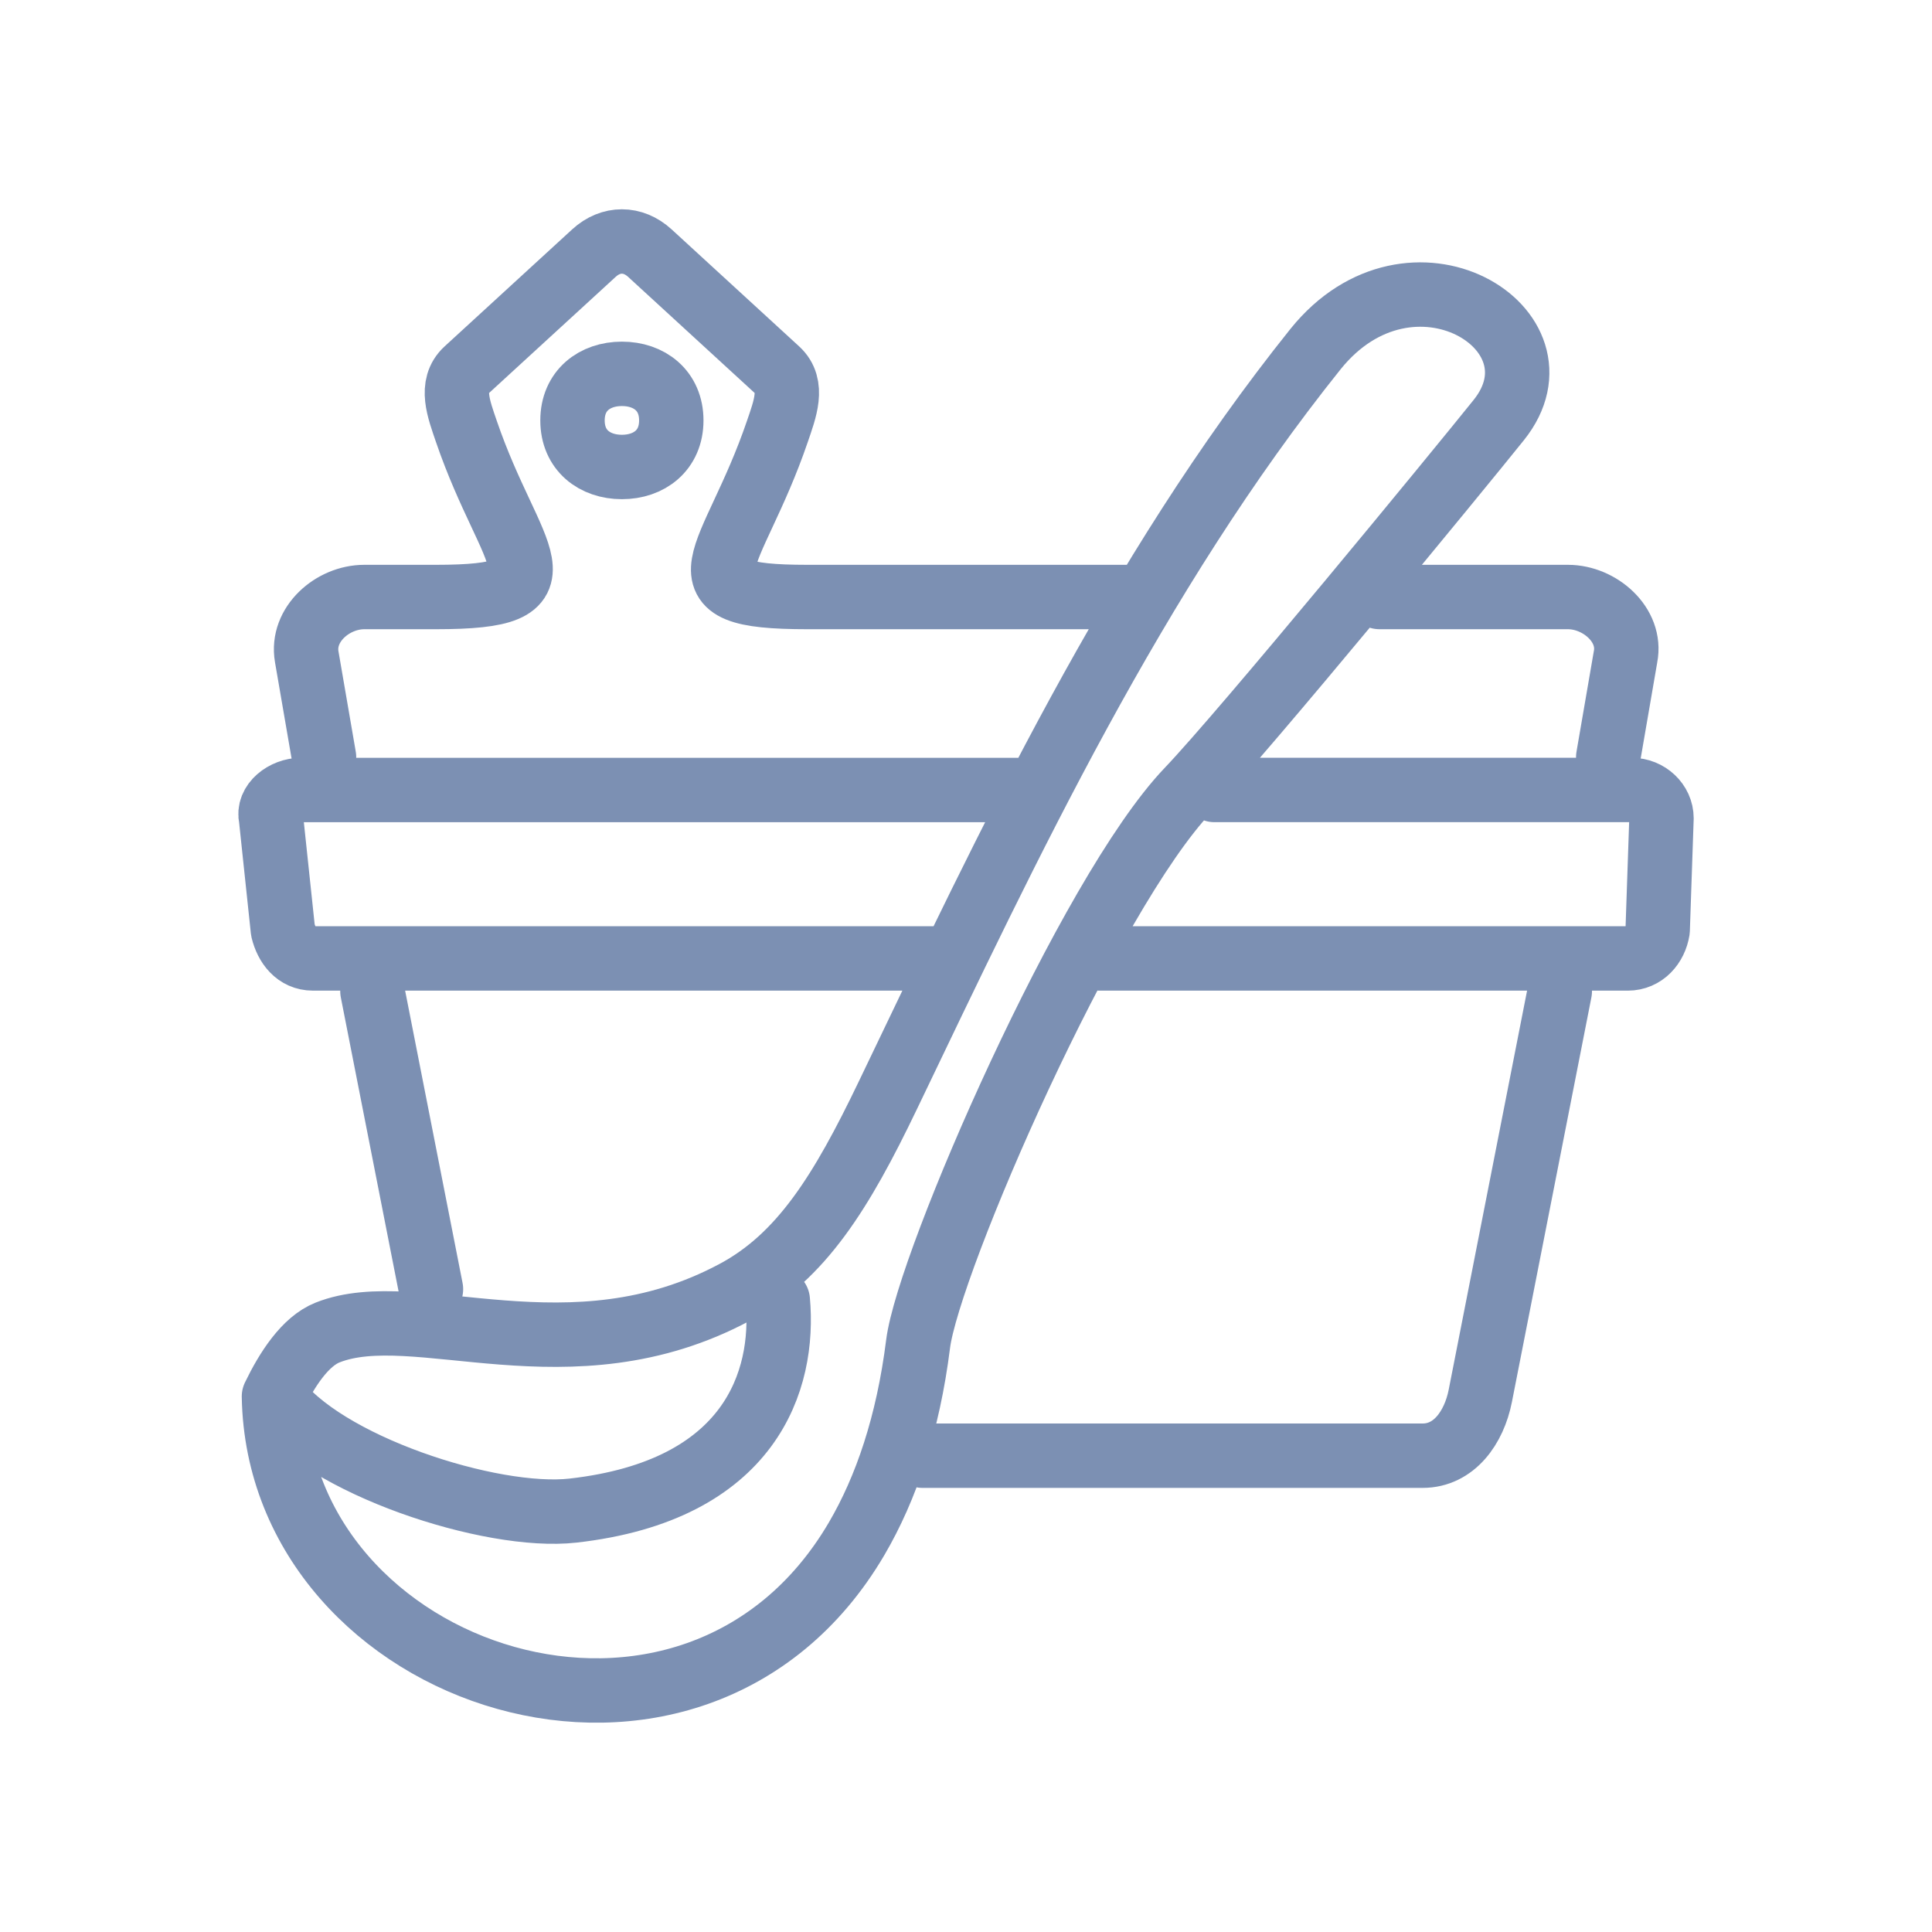 <?xml version="1.0" encoding="utf-8"?>
<!-- Generator: Adobe Illustrator 15.0.2, SVG Export Plug-In . SVG Version: 6.00 Build 0)  -->
<!DOCTYPE svg PUBLIC "-//W3C//DTD SVG 1.1//EN" "http://www.w3.org/Graphics/SVG/1.1/DTD/svg11.dtd">
<svg version="1.1" id="Livello_1" xmlns="http://www.w3.org/2000/svg" xmlns:xlink="http://www.w3.org/1999/xlink" x="0px" y="0px"
	 width="120px" height="120px" viewBox="0 0 120 120" enable-background="new 0 0 120 120" xml:space="preserve">
<path fill="none" stroke="#7C90B3" stroke-width="4" stroke-linecap="round" stroke-linejoin="round" stroke-miterlimit="22.926" d="
	M20.126,47.029l-1.075-6.237c-0.346-2.007,1.609-3.71,3.577-3.71c1.991,0,2.45,0,4.442,0c8.668,0,4.646-2.247,1.898-10.283
	c-0.471-1.384-1.049-2.844,0-3.811l7.922-7.267c1.049-0.964,2.425-0.961,3.473,0l7.92,7.267c1.049,0.963,0.469,2.434,0,3.811
	c-2.787,8.163-6.725,10.283,1.869,10.283h20.744 M17.016,86.737c3.001,4.255,13.496,7.664,18.574,7.089
	c11.074-1.252,13.168-8.117,12.72-13.059 M17.016,86.737c0.305,17.581,26.058,26.087,36.184,8.849
	c1.846-3.145,3.201-7.148,3.824-12.105c0.637-5.092,10.614-27.974,16.771-34.413c3.496-3.659,16.764-19.82,19.298-22.98
	c4.526-5.651-5.461-11.77-11.383-4.406C70.438,35.753,62.666,52.36,55.143,68.039c-2.884,6.011-5.373,10.01-9.49,12.22
	c-10.278,5.511-19.831,0.332-25.305,2.505C18.955,83.314,17.824,85.061,17.016,86.737L17.016,86.737z M85.686,37.082h11.705
	c1.967,0,3.962,1.727,3.574,3.71l-1.075,6.237 M58.752,59.53H19.434c-1.02,0-1.635-0.812-1.863-1.756l-0.736-6.95
	c-0.23-0.942,0.835-1.756,1.861-1.756h44.896 M75.435,49.067h25.901c1.023,0,1.862,0.796,1.862,1.756l-0.237,6.95
	c-0.152,0.952-0.845,1.758-1.861,1.758L68.267,59.53 M96.881,61.567l-4.938,25.138c-0.389,1.973-1.635,3.711-3.578,3.711H57.301
	 M26.768,80.072l-3.636-18.505 M38.627,23.22c1.695,0,3.068,1.034,3.068,2.893c0,1.858-1.373,2.892-3.068,2.892
	c-1.693,0-3.068-1.033-3.068-2.892C35.559,24.254,36.934,23.22,38.627,23.22L38.627,23.22z"/>
</svg>
